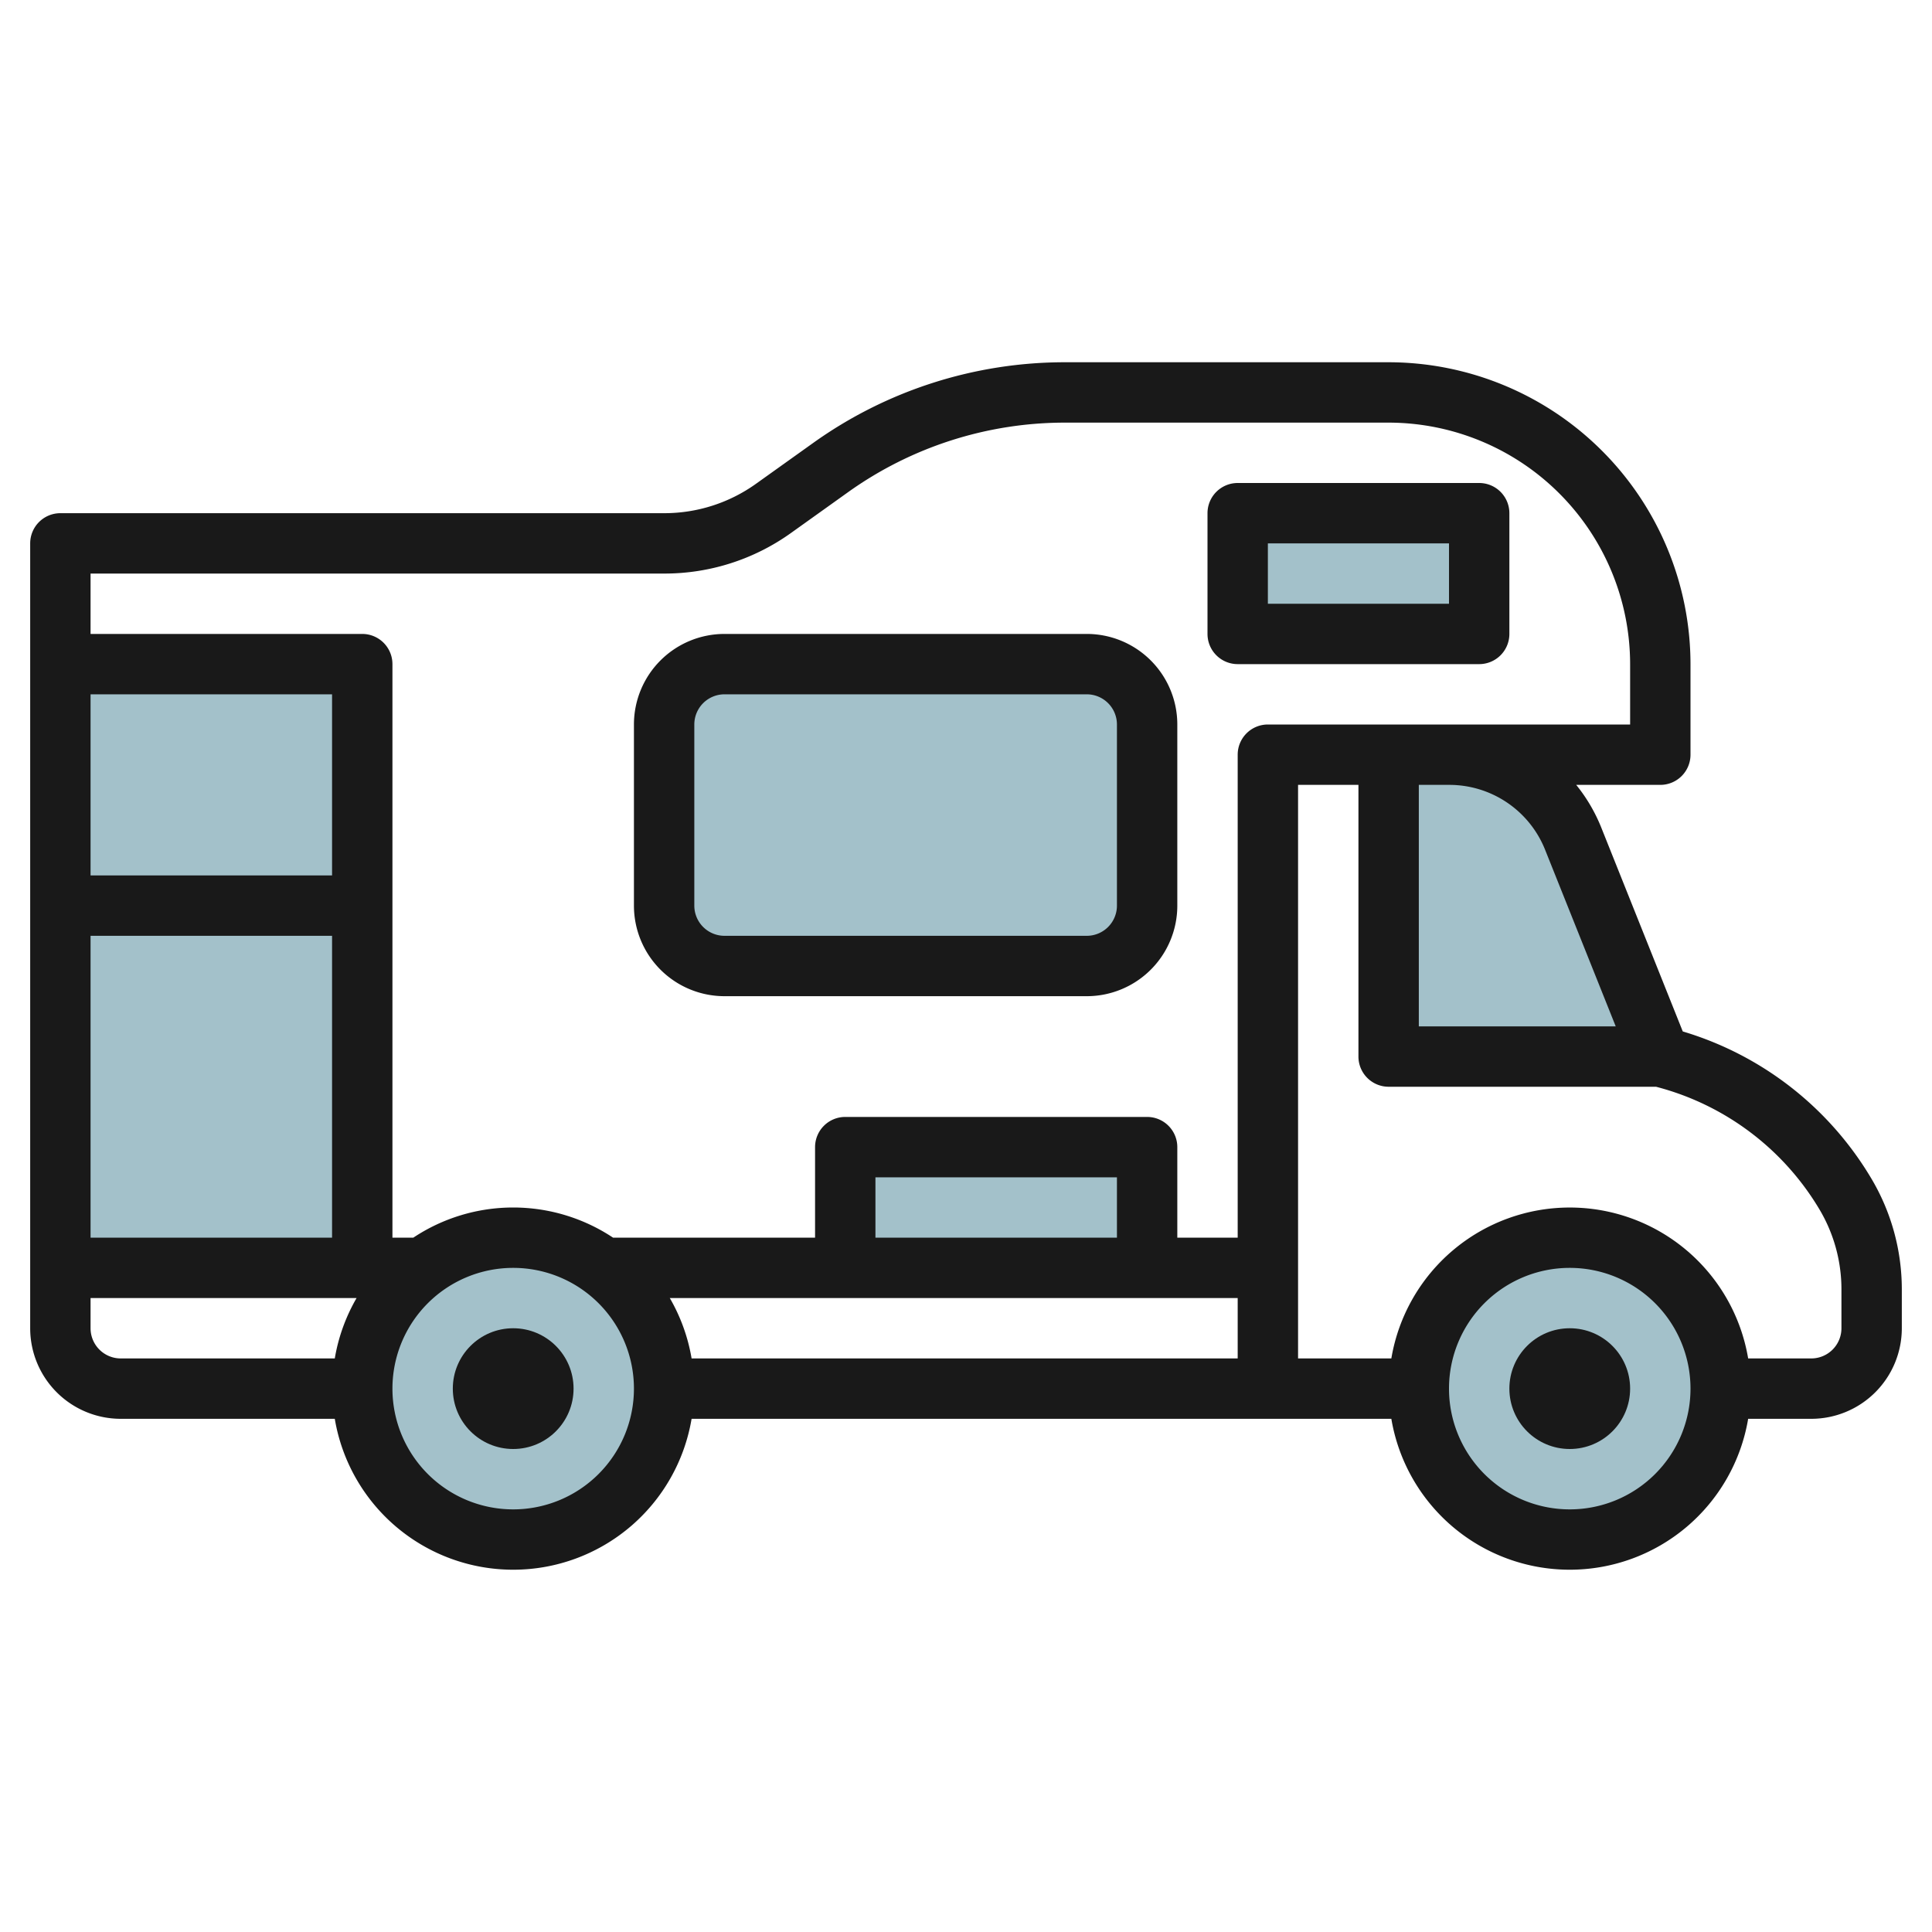 <svg id="Layer_3" height="512" viewBox="0 0 64 64" width="512" xmlns="http://www.w3.org/2000/svg" data-name="Layer 3"><g fill="#a3c1ca"><path d="m12 42v-20.001h-10v20.001"/><circle cx="17" cy="46" r="5"/><path d="m41 17h8v4h-8z"/><path d="m28 38h10v4h-10z"/><path d="m38 30a2 2 0 0 1 -2 2h-12a2 2 0 0 1 -2-2v-6a2 2 0 0 1 2-2h12a2 2 0 0 1 2 2z"/><path d="m55 35-2.886-7.215a4.431 4.431 0 0 0 -4.114-2.785h-2v10z"/><circle cx="52" cy="46" r="5"/></g><circle cx="17" cy="46" fill="#191919" r="2"/><circle cx="52" cy="46" fill="#191919" r="2"/><path d="m41 22h8a1 1 0 0 0 1-1v-4a1 1 0 0 0 -1-1h-8a1 1 0 0 0 -1 1v4a1 1 0 0 0 1 1zm1-4h6v2h-6z" fill="#191919"/><path d="m24 33h12a3 3 0 0 0 3-3v-6a3 3 0 0 0 -3-3h-12a3 3 0 0 0 -3 3v6a3 3 0 0 0 3 3zm-1-9a1 1 0 0 1 1-1h12a1 1 0 0 1 1 1v6a1 1 0 0 1 -1 1h-12a1 1 0 0 1 -1-1z" fill="#191919"/><path d="m55.744 34.168-2.7-6.754a5.5 5.5 0 0 0 -.83-1.414h2.786a1 1 0 0 0 1-1v-3a10.011 10.011 0 0 0 -10-10h-10.7a14.334 14.334 0 0 0 -8.382 2.687l-1.872 1.337a5.22 5.22 0 0 1 -3.046.976h-20a1 1 0 0 0 -1 1v26a3 3 0 0 0 3 3h7.09a5.993 5.993 0 0 0 11.82 0h23.18a5.993 5.993 0 0 0 11.82 0h2.09a3 3 0 0 0 3-3v-1.292a7.181 7.181 0 0 0 -1.021-3.687 10.878 10.878 0 0 0 -6.235-4.853zm-4.558-6.012 2.337 5.844h-6.523v-8h1a3.417 3.417 0 0 1 3.186 2.156zm-29.186-9.156a7.194 7.194 0 0 0 4.209-1.349l1.872-1.338a12.357 12.357 0 0 1 7.219-2.313h10.7a8.009 8.009 0 0 1 8 8v2h-12a1 1 0 0 0 -1 1v16h-2v-3a1 1 0 0 0 -1-1h-10a1 1 0 0 0 -1 1v3h-6.69a5.978 5.978 0 0 0 -6.62 0h-.69v-19a1 1 0 0 0 -1-1h-9v-2zm.188 24h18.812v2h-18.09a5.966 5.966 0 0 0 -.722-2zm14.812-2h-8v-2h8zm-26-12h-8v-6h8zm0 2v10h-8v-10zm-8 13v-1h8.812a5.966 5.966 0 0 0 -.722 2h-7.09a1 1 0 0 1 -1-1zm14 6a4 4 0 1 1 4-4 4 4 0 0 1 -4 4zm35 0a4 4 0 1 1 4-4 4 4 0 0 1 -4 4zm9-6a1 1 0 0 1 -1 1h-2.09a5.993 5.993 0 0 0 -11.82 0h-3.09v-19h2v9a1 1 0 0 0 1 1h8.858a8.9 8.9 0 0 1 5.406 4.05 5.174 5.174 0 0 1 .736 2.658z" fill="#191919"/></svg>